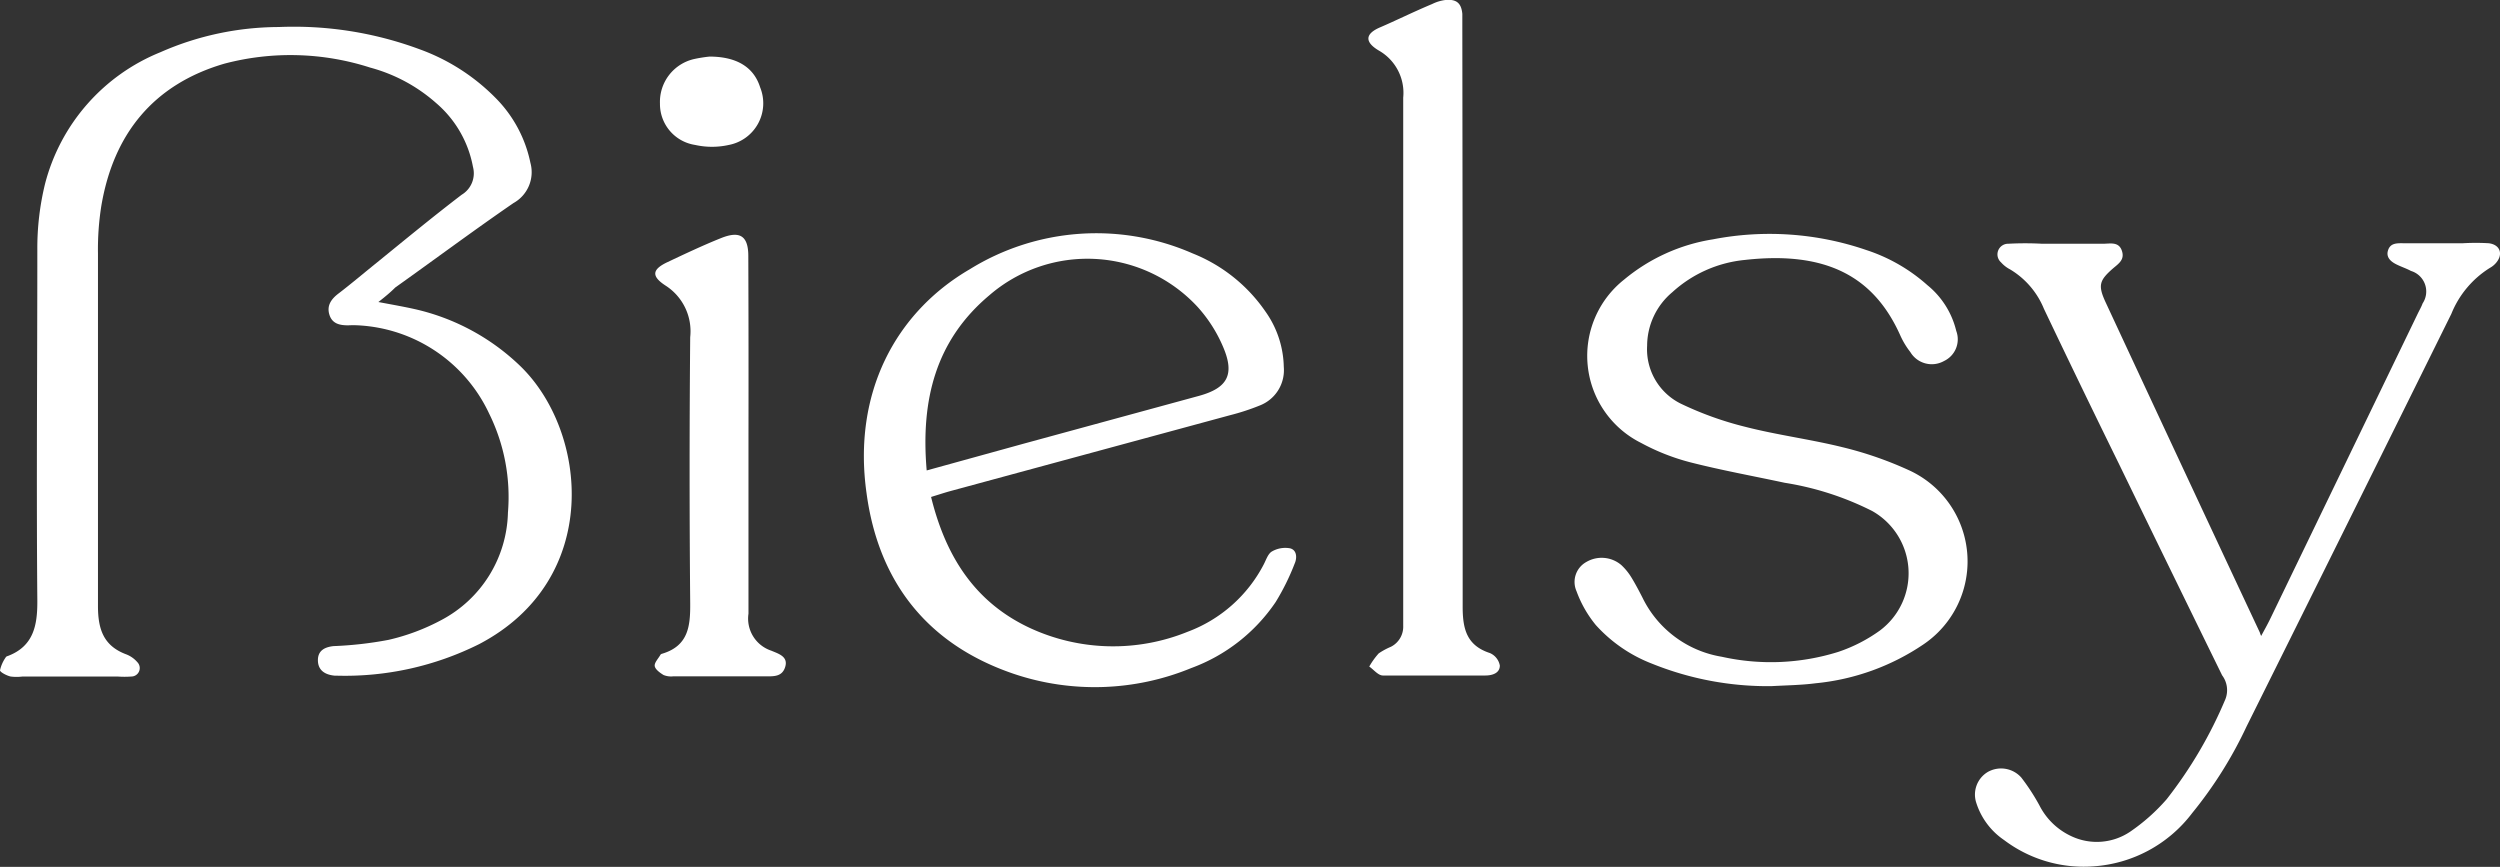 <svg xmlns="http://www.w3.org/2000/svg" viewBox="0 0 148 51.32"><rect x="0" y="0" width="148" height="51.32" fill="#333333" stroke="none"/><defs><style>.cls-1{fill:#fff;}</style></defs><title>logo-white</title><g id="Layer_2" data-name="Layer 2"><g id="Layer_1-2" data-name="Layer 1"><path class="cls-1" d="M22.4,17.88c.85.16,1.48.27,2.11.41a13.17,13.17,0,0,1,6.29,3.38c4,3.87,4.88,12.63-2.43,16.46A17.77,17.77,0,0,1,19.93,40h-.11c-.65-.06-1-.37-1-.92s.38-.77.92-.83A21.78,21.78,0,0,0,23,37.88a12.53,12.53,0,0,0,3.14-1.18,7.39,7.39,0,0,0,3.93-6.35,11.16,11.16,0,0,0-1.12-5.88,9.08,9.08,0,0,0-7.75-5.21,5.63,5.63,0,0,0-.58,0c-.49,0-.95-.08-1.12-.63s.12-.94.56-1.27c.77-.59,1.51-1.22,2.27-1.83,1.66-1.35,3.31-2.71,5-4A1.48,1.48,0,0,0,28,9.88a6.53,6.53,0,0,0-2.17-3.77A9.69,9.69,0,0,0,21.91,4a15.37,15.37,0,0,0-8.63-.23C9.08,5,6.72,7.93,6,12.18A16.3,16.3,0,0,0,5.8,15c0,7,0,13.92,0,20.88,0,1.37.33,2.36,1.68,2.86a1.65,1.65,0,0,1,.65.46.5.5,0,0,1-.35.85,5.62,5.62,0,0,1-.82,0H1.33a2.73,2.73,0,0,1-.7,0C.4,40,0,39.79,0,39.68a2.16,2.16,0,0,1,.35-.78.17.17,0,0,1,.1-.06C2,38.26,2.22,37,2.21,35.55c-.06-6.92,0-13.84,0-20.77a16,16,0,0,1,.46-3.91A11.51,11.51,0,0,1,9.5,3.09a17.48,17.48,0,0,1,7-1.49,21.42,21.42,0,0,1,8.35,1.32,12.08,12.08,0,0,1,4.48,2.87,7.61,7.61,0,0,1,2.07,3.85,2.09,2.09,0,0,1-1,2.38c-2.37,1.63-4.68,3.35-7,5C23.14,17.28,22.86,17.52,22.4,17.88Z"/><path class="cls-1" d="M55.12,29.42C56,33,57.76,35.69,61,37.19a11.72,11.72,0,0,0,9.31.21,8.37,8.37,0,0,0,4.51-4c.14-.27.25-.63.49-.76a1.58,1.58,0,0,1,1.06-.18c.41.1.42.57.28.89a13.92,13.92,0,0,1-1.13,2.29,10.33,10.33,0,0,1-5,3.91,15,15,0,0,1-10.51.34c-5.09-1.73-8-5.42-8.71-10.69-.84-5.94,1.73-10.71,6.11-13.26A14.22,14.22,0,0,1,70.6,15a9.5,9.5,0,0,1,4.32,3.45A5.85,5.85,0,0,1,76,21.72,2.24,2.24,0,0,1,74.59,24a13.56,13.56,0,0,1-1.77.58L56.27,29.07C55.94,29.16,55.61,29.27,55.12,29.42Zm-.26-1.57,5.76-1.59L71,23.43c1.65-.46,2.1-1.24,1.43-2.84a8.43,8.43,0,0,0-1.55-2.44,8.88,8.88,0,0,0-12.31-.67C55.39,20.15,54.5,23.68,54.86,27.85Z"/><path class="cls-1" d="M133.86,37.65c.21-.39.38-.69.53-1l8.73-18.06c.1-.21.22-.41.3-.63a1.27,1.27,0,0,0-.69-1.92c-.24-.13-.5-.22-.74-.33s-.76-.35-.63-.85.57-.46.95-.46h3.5a12.82,12.82,0,0,1,1.52,0c.68.08.88.65.43,1.17a1.31,1.31,0,0,1-.36.29,5.73,5.73,0,0,0-2.28,2.72Q139.06,30.83,133,43a24.59,24.59,0,0,1-3.22,5.13,8,8,0,0,1-5.88,3.16,7.82,7.82,0,0,1-5.26-1.56A4.2,4.2,0,0,1,117,47.54a1.56,1.56,0,0,1,.66-1.83,1.6,1.6,0,0,1,2,.32,12.44,12.44,0,0,1,1.08,1.66,4,4,0,0,0,1.9,1.82,3.53,3.53,0,0,0,3.46-.27,11.37,11.37,0,0,0,2.17-1.93,25.76,25.76,0,0,0,3.47-5.91,1.46,1.46,0,0,0-.19-1.42q-3.06-6.24-6.09-12.48Q123.2,22.9,121,18.28a4.86,4.86,0,0,0-2-2.33,1.87,1.87,0,0,1-.54-.42.63.63,0,0,1,.43-1.1,18.65,18.65,0,0,1,2,0c1.2,0,2.41,0,3.61,0,.41,0,.92-.14,1.11.4s-.18.77-.52,1.06c-.81.71-.9,1-.44,2q4.55,9.78,9.13,19.55A1.76,1.76,0,0,0,133.86,37.65Z"/><path class="cls-1" d="M104.86,40.62a18.3,18.3,0,0,1-7.06-1.33A8.69,8.69,0,0,1,94.47,37a6.86,6.86,0,0,1-1.14-2,1.35,1.35,0,0,1,.58-1.73,1.79,1.79,0,0,1,2.07.18,3.44,3.44,0,0,1,.59.72c.24.39.46.81.67,1.22a6.37,6.37,0,0,0,4.69,3.49,13.35,13.35,0,0,0,6.9-.29,9.18,9.18,0,0,0,2.47-1.27,4.23,4.23,0,0,0-.47-7.07,17.55,17.55,0,0,0-5.18-1.67c-1.86-.4-3.74-.74-5.58-1.21a12.86,12.86,0,0,1-2.92-1.15,5.76,5.76,0,0,1-1-9.67,10.86,10.86,0,0,1,5.25-2.38,17.63,17.63,0,0,1,9.08.63,10.16,10.16,0,0,1,3.62,2.08,5,5,0,0,1,1.71,2.71,1.42,1.42,0,0,1-.72,1.78,1.48,1.48,0,0,1-2-.53,4.75,4.75,0,0,1-.6-1c-1.55-3.45-4.35-5-9.21-4.45A7.43,7.43,0,0,0,99,17.3a4.15,4.15,0,0,0-1.49,3.17,3.59,3.59,0,0,0,2,3.43,19.76,19.76,0,0,0,3.82,1.37c1.91.49,3.89.74,5.81,1.22a21.65,21.65,0,0,1,3.94,1.38,5.93,5.93,0,0,1,.8,10.27,13.73,13.73,0,0,1-6.4,2.31C106.65,40.56,105.75,40.57,104.86,40.62Z"/><path class="cls-1" d="M86.59,18.92c0,5.67,0,11.35,0,17,0,1.3.23,2.29,1.61,2.74a1,1,0,0,1,.59.74c0,.46-.46.59-.86.59-2,0-4,0-6.06,0-.28,0-.54-.34-.81-.53a4.42,4.42,0,0,1,.56-.78,4.13,4.13,0,0,1,.72-.39,1.33,1.33,0,0,0,.73-1.24c0-.27,0-.54,0-.81,0-10.15,0-20.3,0-30.46A2.88,2.88,0,0,0,81.64,3c-.87-.51-.83-1,.06-1.38s2-.93,3.08-1.38A2.44,2.44,0,0,1,85.57,0c.65-.06.94.18,1,.82,0,.31,0,.62,0,.93Z"/><path class="cls-1" d="M44.31,25.84c0,3.5,0,7,0,10.49a2,2,0,0,0,1.35,2.19c.42.18,1,.34.83.94s-.66.58-1.14.58H39.85a1.18,1.18,0,0,1-.57-.08c-.21-.13-.49-.33-.52-.53s.22-.45.34-.67a.17.17,0,0,1,.1-.06c1.57-.47,1.67-1.66,1.66-3q-.07-7.87,0-15.74a3.21,3.21,0,0,0-1.47-3.06c-.84-.55-.79-.95.12-1.38s2.11-1,3.19-1.43,1.6-.15,1.6,1.07Q44.32,20.49,44.31,25.84Z"/><path class="cls-1" d="M42,3.35c1.63,0,2.63.64,3,1.82a2.51,2.51,0,0,1-1.85,3.41,4.58,4.58,0,0,1-2,0,2.45,2.45,0,0,1-2.08-2.45,2.6,2.6,0,0,1,2-2.63A8.23,8.23,0,0,1,42,3.35Z"/></g></g></svg>